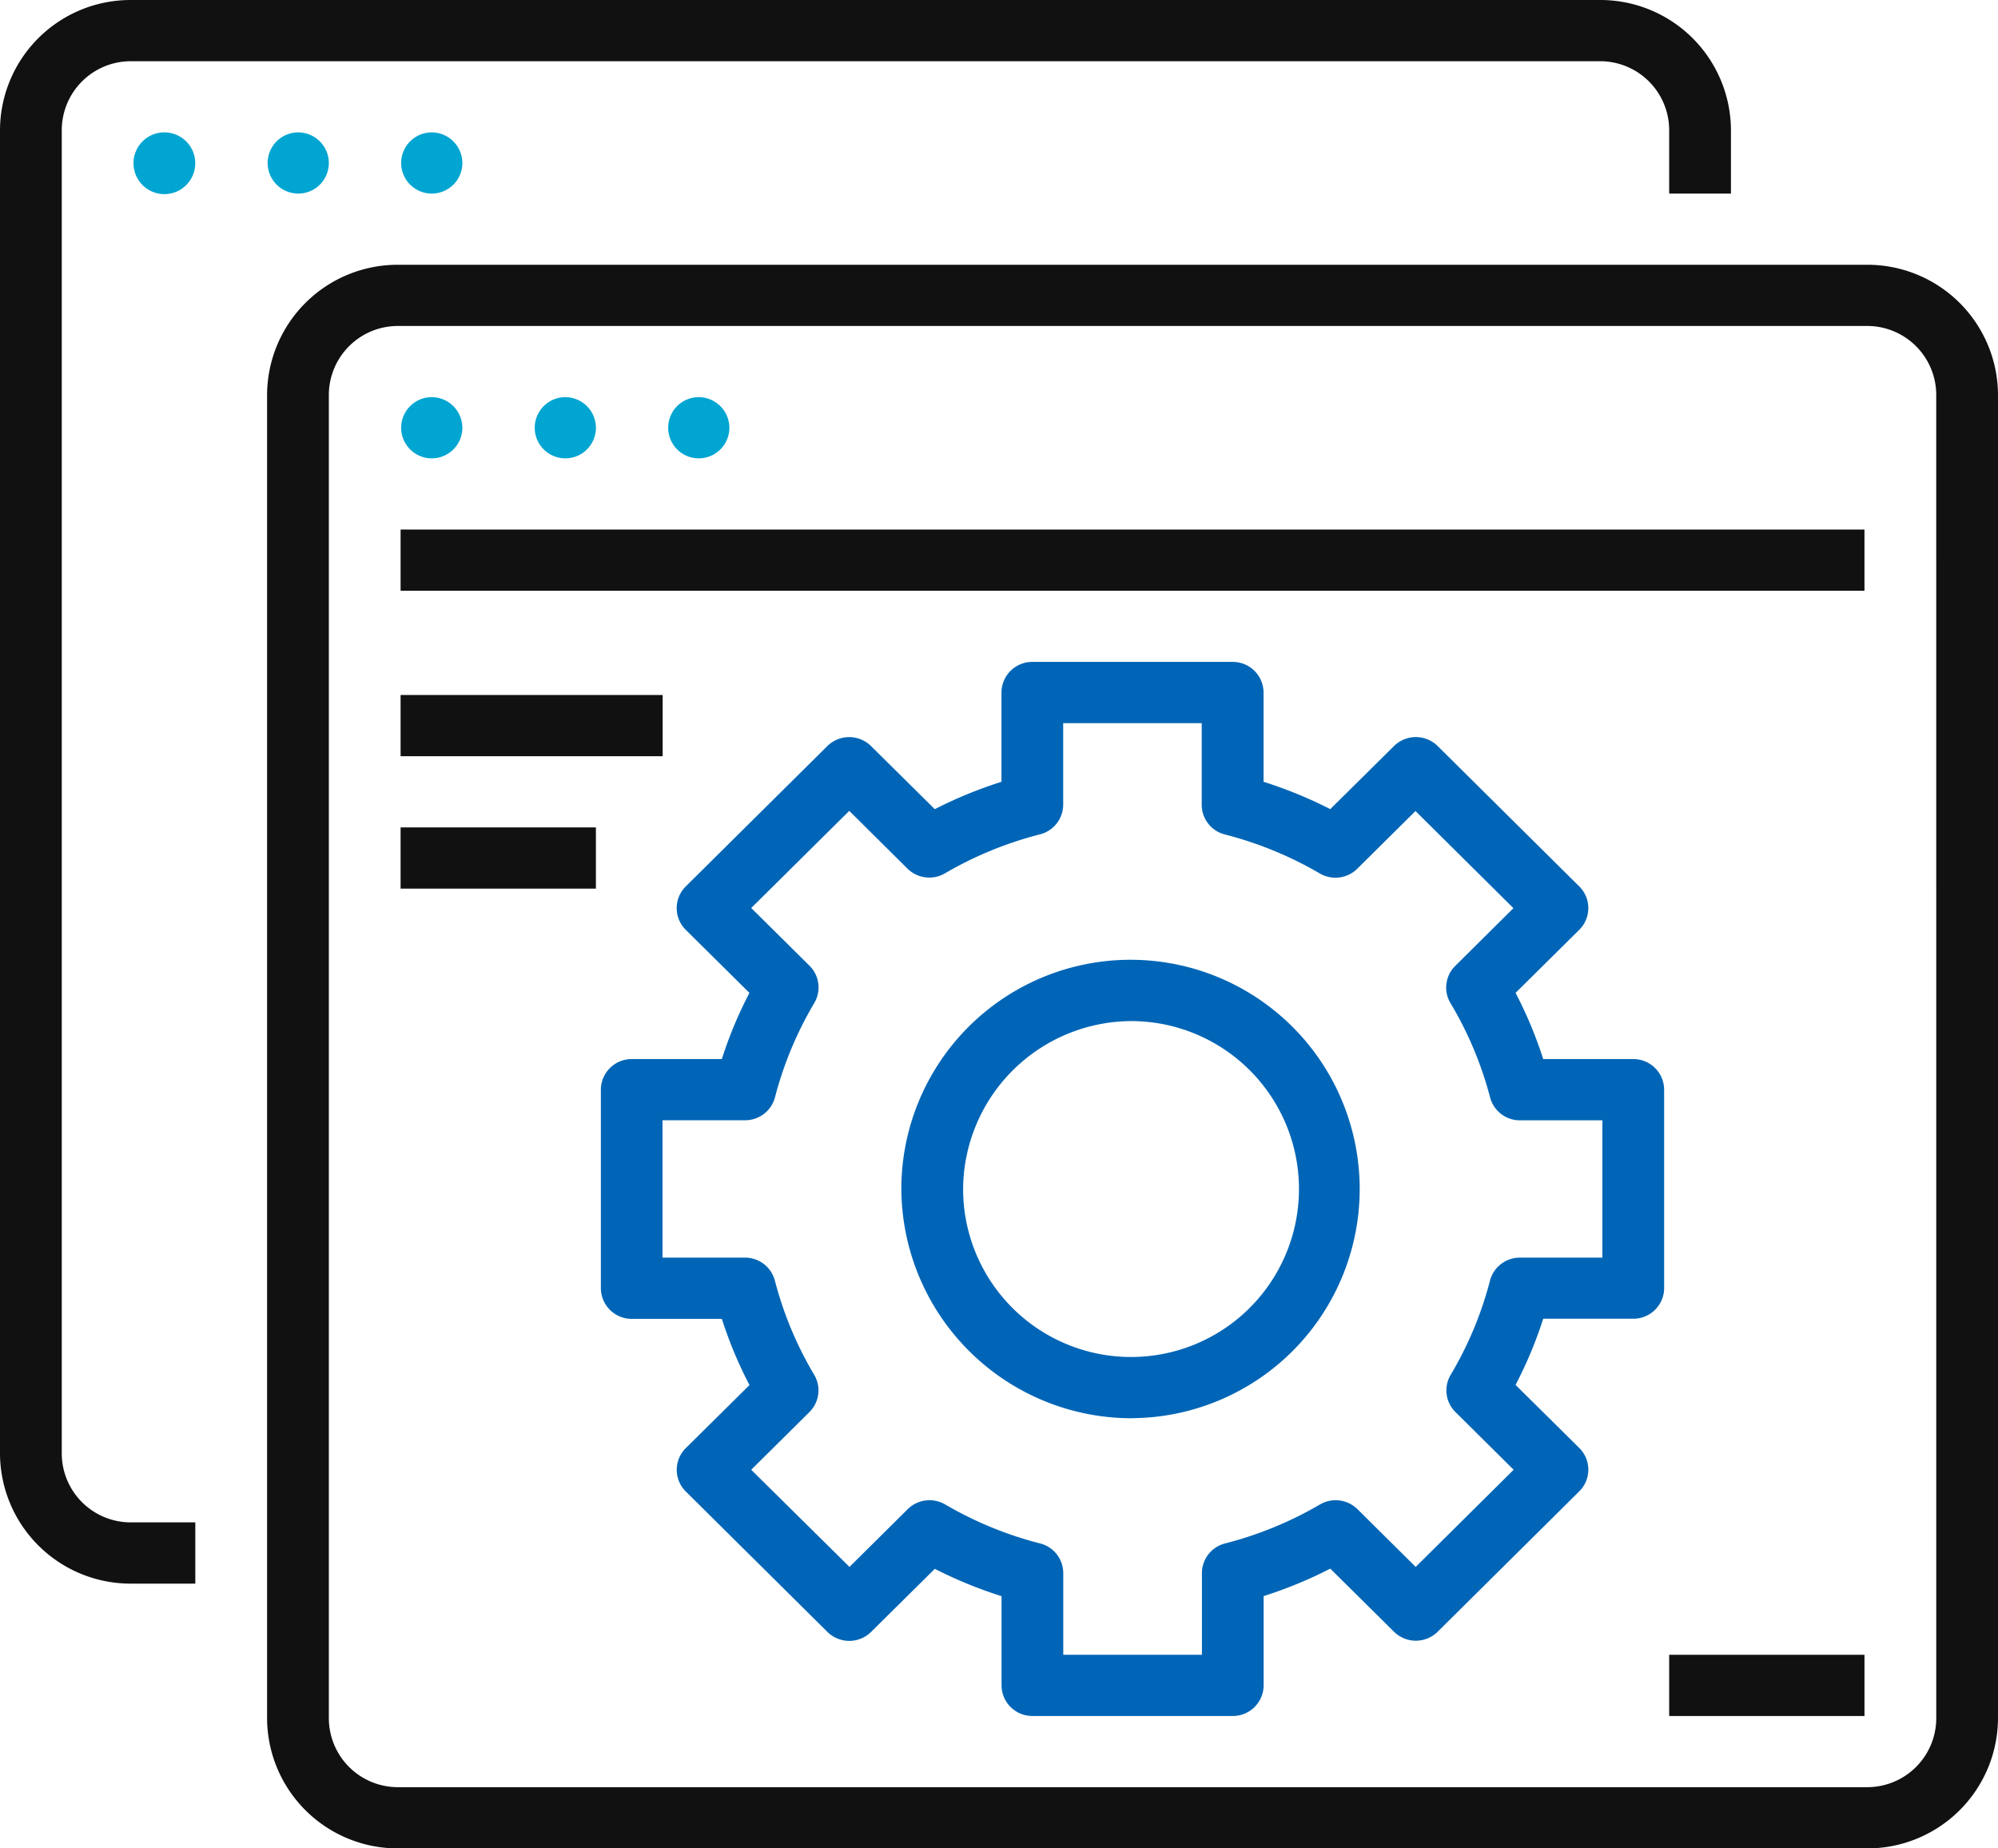<?xml version="1.0" encoding="UTF-8"?>
<svg xmlns="http://www.w3.org/2000/svg" xmlns:xlink="http://www.w3.org/1999/xlink" width="80" height="74" viewBox="0 0 80 74">
  <defs>
    <clipPath id="clip-path">
      <rect id="Rectangle_2168" data-name="Rectangle 2168" width="80" height="74" transform="translate(0 0)" fill="none"></rect>
    </clipPath>
  </defs>
  <g id="Custom_Woocommerce_Development_copy" data-name="Custom_Woocommerce_Development copy" transform="translate(0 0)" clip-path="url(#clip-path)">
    <path id="Path_66053" data-name="Path 66053" d="M64.06,2.451A2.764,2.764,0,0,1,66.834,5.2V7.75h2.473V5.2A5.229,5.229,0,0,0,64.06,0H5.247A5.229,5.229,0,0,0,0,5.2v53a5.23,5.23,0,0,0,5.247,5.2H7.82V60.948H5.247A2.764,2.764,0,0,1,2.473,58.2V5.2A2.764,2.764,0,0,1,5.247,2.451Z" transform="translate(0 0)" fill="#111"></path>
    <path id="Path_66054" data-name="Path 66054" d="M7.87,61.062v0Z" transform="translate(0.049 -0.154)" fill="#111"></path>
    <path id="Path_66055" data-name="Path 66055" d="M79.933,15.827a5.228,5.228,0,0,0-5.246-5.2H15.874a5.229,5.229,0,0,0-5.247,5.2v53a5.23,5.23,0,0,0,5.247,5.2H74.687a5.229,5.229,0,0,0,5.246-5.2Zm-2.472,53a2.764,2.764,0,0,1-2.773,2.749H15.874A2.765,2.765,0,0,1,13.1,68.826v-53a2.765,2.765,0,0,1,2.774-2.749H74.687a2.764,2.764,0,0,1,2.773,2.749Z" transform="translate(0.067 -0.027)" fill="#111"></path>
    <path id="Path_66056" data-name="Path 66056" d="M18.5,5.267v0Z" transform="translate(0.116 -0.013)" fill="#111"></path>
    <path id="Path_66057" data-name="Path 66057" d="M7.87,5.273v0Z" transform="translate(0.049 -0.013)" fill="#111"></path>
    <path id="Path_66058" data-name="Path 66058" d="M11.863,5.313h0A1.225,1.225,0,1,0,13.1,6.539a1.231,1.231,0,0,0-1.237-1.226" transform="translate(0.067 -0.013)" fill="#00a5d1"></path>
    <path id="Path_66059" data-name="Path 66059" d="M17.177,5.313h0a1.225,1.225,0,1,0,1.236,1.226,1.231,1.231,0,0,0-1.236-1.226" transform="translate(0.1 -0.013)" fill="#00a5d1"></path>
    <path id="Path_66060" data-name="Path 66060" d="M5.313,6.539h0A1.236,1.236,0,1,0,6.55,5.313,1.231,1.231,0,0,0,5.313,6.539" transform="translate(0.033 -0.013)" fill="#00a5d1"></path>
    <path id="Path_66061" data-name="Path 66061" d="M5.214,7.814v0Z" transform="translate(0.033 -0.02)" fill="#111"></path>
    <path id="Path_66062" data-name="Path 66062" d="M15.89,27.8h0Z" transform="translate(0.1 -0.07)" fill="#111"></path>
    <rect id="Rectangle_2164" data-name="Rectangle 2164" width="58.613" height="2.451" transform="translate(16.04 21.2)" fill="#111"></rect>
    <rect id="Rectangle_2165" data-name="Rectangle 2165" width="10.493" height="2.451" transform="translate(16.04 27.824)" fill="#111"></rect>
    <rect id="Rectangle_2166" data-name="Rectangle 2166" width="7.82" height="2.451" transform="translate(16.04 33.125)" fill="#111"></rect>
    <path id="Path_66063" data-name="Path 66063" d="M15.9,15.84h0Z" transform="translate(0.1 -0.04)" fill="#111"></path>
    <path id="Path_66064" data-name="Path 66064" d="M22.49,15.94h0a1.225,1.225,0,1,0,1.237,1.226A1.231,1.231,0,0,0,22.49,15.94" transform="translate(0.134 -0.04)" fill="#00a5d1"></path>
    <path id="Path_66065" data-name="Path 66065" d="M17.177,15.94h0a1.225,1.225,0,1,0,1.236,1.226,1.231,1.231,0,0,0-1.236-1.226" transform="translate(0.1 -0.04)" fill="#00a5d1"></path>
    <path id="Path_66066" data-name="Path 66066" d="M27.8,15.94h0a1.225,1.225,0,1,0,1.237,1.226A1.231,1.231,0,0,0,27.8,15.94" transform="translate(0.167 -0.04)" fill="#00a5d1"></path>
    <path id="Path_66067" data-name="Path 66067" d="M21.153,18.441v0Z" transform="translate(0.133 -0.046)" fill="#111"></path>
    <path id="Path_66068" data-name="Path 66068" d="M23.81,33.168v0Z" transform="translate(0.15 -0.084)" fill="#111"></path>
    <path id="Path_66069" data-name="Path 66069" d="M26.523,15.84h0Z" transform="translate(0.167 -0.04)" fill="#111"></path>
    <path id="Path_66070" data-name="Path 66070" d="M21.209,15.84h0Z" transform="translate(0.133 -0.04)" fill="#111"></path>
    <path id="Path_66071" data-name="Path 66071" d="M23.81,15.9v0Z" transform="translate(0.15 -0.04)" fill="#111"></path>
    <path id="Path_66072" data-name="Path 66072" d="M66.415,66.316h0Z" transform="translate(0.417 -0.167)" fill="#111"></path>
    <rect id="Rectangle_2167" data-name="Rectangle 2167" width="7.82" height="2.451" transform="translate(66.834 66.249)" fill="#111"></rect>
    <path id="Path_66073" data-name="Path 66073" d="M45.121,56.873A9.176,9.176,0,1,0,35.864,47.7a9.227,9.227,0,0,0,9.257,9.176m0-15.9A6.724,6.724,0,1,1,38.337,47.7a6.762,6.762,0,0,1,6.783-6.724" transform="translate(0.226 -0.097)" fill="#0065b6"></path>
    <path id="Path_66074" data-name="Path 66074" d="M66.482,51.642v-7.95a1.232,1.232,0,0,0-1.236-1.226H61.64l-.022-.069a16.745,16.745,0,0,0-1.051-2.516l-.034-.065.052-.051,2.5-2.475a1.22,1.22,0,0,0,0-1.734l-5.671-5.622a1.246,1.246,0,0,0-1.748,0l-2.5,2.475-.052.052-.064-.033a17.477,17.477,0,0,0-2.538-1.041l-.069-.022V27.792a1.233,1.233,0,0,0-1.237-1.226h-8.02a1.232,1.232,0,0,0-1.237,1.226v3.574l-.069.022a17.478,17.478,0,0,0-2.538,1.041l-.065.033-.051-.052-2.5-2.475a1.247,1.247,0,0,0-1.749,0l-5.671,5.622a1.222,1.222,0,0,0,0,1.734l2.5,2.475.051.051-.033.065q-.166.322-.319.65a16.958,16.958,0,0,0-.731,1.865l-.023.069H25.146a1.233,1.233,0,0,0-1.237,1.226v7.95a1.233,1.233,0,0,0,1.237,1.225h3.606l.023.069a16.8,16.8,0,0,0,1.051,2.517l.033.064-.051.052-2.5,2.474a1.222,1.222,0,0,0,0,1.734L32.98,65.4a1.244,1.244,0,0,0,1.749,0l2.5-2.475.051-.051.065.033a17.361,17.361,0,0,0,2.538,1.04l.069.022V67.54a1.232,1.232,0,0,0,1.237,1.226h8.02a1.233,1.233,0,0,0,1.237-1.226V63.966l.069-.022A17.361,17.361,0,0,0,53.05,62.9l.064-.033.052.051,2.5,2.475a1.243,1.243,0,0,0,1.748,0l5.671-5.622a1.22,1.22,0,0,0,0-1.734l-2.5-2.474-.051-.052.033-.064a16.8,16.8,0,0,0,1.051-2.517l.022-.069h3.607a1.232,1.232,0,0,0,1.236-1.225M64.01,45.016v5.4h-3.3a1.234,1.234,0,0,0-1.2.919,14.5,14.5,0,0,1-1.575,3.773,1.216,1.216,0,0,0,.191,1.489l2.259,2.241.071.07-.071.071-3.78,3.749-.071.07-.07-.07-2.261-2.242a1.244,1.244,0,0,0-1.5-.189,14.763,14.763,0,0,1-3.8,1.561,1.227,1.227,0,0,0-.928,1.186v3.272H42.423V63.044a1.227,1.227,0,0,0-.928-1.186,14.763,14.763,0,0,1-3.8-1.561,1.244,1.244,0,0,0-1.5.189l-2.261,2.242-.071.07-.07-.07L30,58.979l-.07-.071.07-.07,2.26-2.241a1.219,1.219,0,0,0,.191-1.489,14.5,14.5,0,0,1-1.575-3.773,1.234,1.234,0,0,0-1.2-.919h-3.3v-5.5h3.3A1.234,1.234,0,0,0,30.88,44a14.453,14.453,0,0,1,.874-2.445,14.634,14.634,0,0,1,.7-1.334,1.219,1.219,0,0,0-.19-1.489L30,36.489l-.07-.07.07-.071L33.784,32.6l.07-.07.071.07,2.261,2.243a1.244,1.244,0,0,0,1.5.188,14.784,14.784,0,0,1,3.806-1.561,1.229,1.229,0,0,0,.928-1.186V29.018h5.547v3.271a1.227,1.227,0,0,0,.928,1.186,14.8,14.8,0,0,1,3.8,1.561,1.244,1.244,0,0,0,1.5-.189l2.261-2.241.07-.071.071.071,3.78,3.749.071.07-.071.071-2.26,2.241a1.217,1.217,0,0,0-.19,1.489A14.5,14.5,0,0,1,59.513,44a1.234,1.234,0,0,0,1.2.919h3.3Z" transform="translate(0.15 -0.067)" fill="#0065b6"></path>
  </g>
</svg>

